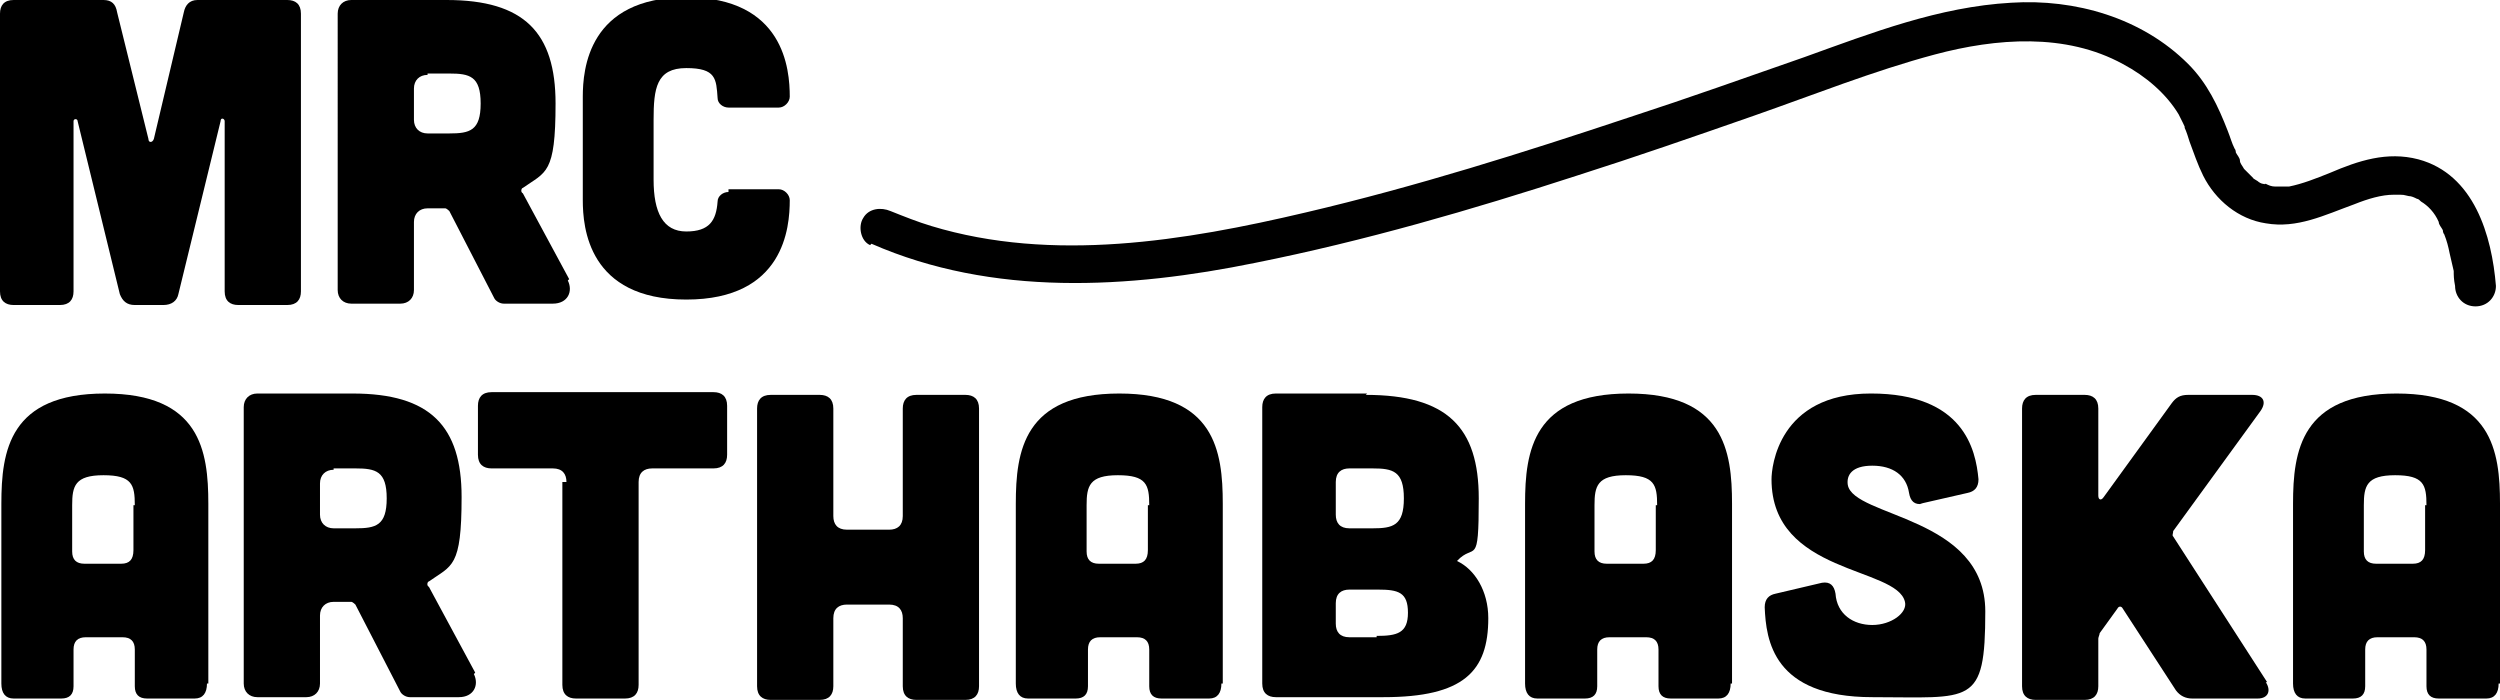 <?xml version="1.0" encoding="UTF-8"?>
<svg xmlns="http://www.w3.org/2000/svg" version="1.1" viewBox="0 0 183.6 51.4">
  <!-- Generator: Adobe Illustrator 28.7.1, SVG Export Plug-In . SVG Version: 1.2.0 Build 142)  -->
  <g>
    <g id="Calque_1">
      <g id="Layer_1">
        <g>
          <g>
            <g>
              <path d="M15.2,50.2c0,.7-.3,1.1-.9,1.1h-3.5c-.6,0-.9-.3-.9-.9v-2.7c0-.6-.3-.9-.9-.9h-2.7c-.6,0-.9.3-.9.9v2.7c0,.6-.3.9-.9.9H1c-.6,0-.9-.4-.9-1.1v-13.2c0-3.9.6-8.1,7.6-8.1s7.6,4.2,7.6,8.1v13.2h0ZM9.9,37.1c0-1.5-.2-2.2-2.3-2.2s-2.3.8-2.3,2.2v3.4c0,.6.3.9.9.9h2.7c.6,0,.9-.3.9-1v-3.3h0Z"/>
              <path d="M34.8,49.5c.4.8,0,1.7-1.1,1.7h-3.6c-.3,0-.6-.2-.7-.4l-3.3-6.4s-.2-.2-.3-.2h-1.3c-.6,0-1,.4-1,1v5c0,.6-.4,1-1,1h-3.6c-.6,0-1-.4-1-1v-20.3c0-.6.4-1,1-1h7c5.7,0,8,2.4,8,7.6s-.7,5-2.4,6.2c-.1,0-.2.3,0,.4l3.4,6.3h0ZM24.5,34.5c-.6,0-1,.4-1,1v2.3c0,.6.4,1,1,1h1.6c1.5,0,2.3-.2,2.3-2.2s-.8-2.2-2.3-2.2h-1.6Z"/>
              <path d="M41.6,35.4c0-.6-.3-1-1-1h-4.5c-.6,0-1-.3-1-1v-3.6c0-.6.3-1,1-1h16.3c.6,0,1,.3,1,1v3.6c0,.6-.3,1-1,1h-4.5c-.6,0-1,.3-1,1v14.9c0,.6-.3,1-1,1h-3.6c-.6,0-1-.3-1-1v-14.9h0Z"/>
              <path d="M60.2,29c.6,0,1,.3,1,1v7.9c0,.6.3,1,1,1h3.1c.6,0,1-.3,1-1v-7.9c0-.6.3-1,1-1h3.6c.6,0,1,.3,1,1v20.4c0,.6-.3,1-1,1h-3.6c-.6,0-1-.3-1-1v-5c0-.6-.3-1-1-1h-3.1c-.6,0-1,.3-1,1v5c0,.6-.3,1-1,1h-3.6c-.6,0-1-.3-1-1v-20.4c0-.6.3-1,1-1h3.6Z"/>
              <path d="M89.7,50.2c0,.7-.3,1.1-.9,1.1h-3.5c-.6,0-.9-.3-.9-.9v-2.7c0-.6-.3-.9-.9-.9h-2.7c-.6,0-.9.3-.9.9v2.7c0,.6-.3.9-.9.9h-3.5c-.6,0-.9-.4-.9-1.1v-13.2c0-3.9.6-8.1,7.6-8.1s7.6,4.2,7.6,8.1v13.2h0ZM84.4,37.1c0-1.5-.2-2.2-2.3-2.2s-2.3.8-2.3,2.2v3.4c0,.6.3.9.9.9h2.7c.6,0,.9-.3.9-1v-3.3h0Z"/>
              <path d="M100.3,29c6,0,8.3,2.4,8.3,7.6s-.3,3.2-1.6,4.6c1.3.6,2.3,2.2,2.3,4.2,0,3.9-1.8,5.8-7.7,5.8h-7.9c-.6,0-1-.3-1-1v-20.3c0-.6.3-1,1-1h6.7ZM101.1,46.7c1.5,0,2.3-.2,2.3-1.7s-.7-1.7-2.2-1.7h-2.1c-.6,0-1,.3-1,1v1.5c0,.6.3,1,1,1h2ZM100.8,38.8c1.5,0,2.3-.2,2.3-2.2s-.8-2.2-2.3-2.2h-1.7c-.6,0-1,.3-1,1v2.4c0,.6.3,1,1,1h1.7Z"/>
              <path d="M127.1,50.2c0,.7-.3,1.1-.9,1.1h-3.5c-.6,0-.9-.3-.9-.9v-2.7c0-.6-.3-.9-.9-.9h-2.7c-.6,0-.9.3-.9.9v2.7c0,.6-.3.9-.9.9h-3.5c-.6,0-.9-.4-.9-1.1v-13.2c0-3.9.6-8.1,7.6-8.1s7.6,4.2,7.6,8.1v13.2h0ZM121.7,37.1c0-1.5-.2-2.2-2.3-2.2s-2.3.8-2.3,2.2v3.4c0,.6.3.9.9.9h2.7c.6,0,.9-.3.9-1v-3.3h0Z"/>
              <path d="M141.2,37c-.6.1-.9-.2-1-.8-.2-1.3-1.2-2-2.7-2s-1.9.7-1.8,1.4c.4,2.4,10.1,2.3,10.1,9.3s-1,6.3-8.3,6.3-7.8-4.2-7.9-6.6c0-.6.3-.9.8-1l3.4-.8c.6-.1.9.2,1,.8.1,1.5,1.3,2.3,2.7,2.3s2.6-.9,2.4-1.7c-.6-2.6-9.8-2-9.8-9,0-.9.5-6.3,7.3-6.3s7.7,4.1,7.9,6.3c0,.6-.3.9-.8,1l-3.5.8h0Z"/>
              <path d="M166.4,50.1c.4.6.2,1.2-.6,1.2h-4.8c-.5,0-.9-.2-1.2-.6l-3.9-6c-.1-.2-.3-.2-.4,0l-1.3,1.8c0,.1-.1.3-.1.4v3.5c0,.6-.3,1-1,1h-3.6c-.6,0-1-.3-1-1v-20.4c0-.6.3-1,1-1h3.6c.6,0,1,.3,1,1v6.4c0,.3.2.4.4.1l5-6.9c.3-.4.6-.6,1.2-.6h4.7c.8,0,1.1.5.6,1.2l-6.4,8.8c0,.2-.1.3,0,.4l6.9,10.7h0Z"/>
              <path d="M183.5,50.2c0,.7-.3,1.1-.9,1.1h-3.5c-.6,0-.9-.3-.9-.9v-2.7c0-.6-.3-.9-.9-.9h-2.7c-.6,0-.9.3-.9.9v2.7c0,.6-.3.9-.9.9h-3.5c-.6,0-.9-.4-.9-1.1v-13.2c0-3.9.6-8.1,7.6-8.1s7.6,4.2,7.6,8.1v13.2h0ZM178.2,37.1c0-1.5-.2-2.2-2.3-2.2s-2.3.8-2.3,2.2v3.4c0,.6.3.9.9.9h2.7c.6,0,.9-.3.9-1v-3.3h0Z"/>
            </g>
            <g>
              <path d="M7.6,0c.6,0,.9.3,1,.9l2.3,9.3c0,.3.3.3.4,0L13.5.9c.1-.5.4-.9,1-.9h6.6c.6,0,1,.3,1,1v20.4c0,.6-.3,1-1,1h-3.6c-.6,0-1-.3-1-1v-12.5c0-.2-.3-.3-.3,0l-3.1,12.7c-.1.5-.5.8-1.1.8h-2.1c-.6,0-.9-.3-1.1-.8l-3.1-12.7c0-.2-.3-.2-.3,0v12.5c0,.6-.3,1-1,1H1c-.6,0-1-.3-1-1V1C0,.4.3,0,1,0h6.6Z"/>
              <path d="M41.7,20.6c.4.8,0,1.7-1.1,1.7h-3.6c-.3,0-.6-.2-.7-.4l-3.3-6.4s-.2-.2-.3-.2h-1.3c-.6,0-1,.4-1,1v5c0,.6-.4,1-1,1h-3.6c-.6,0-1-.4-1-1V1c0-.6.4-1,1-1h7c5.7,0,8,2.4,8,7.6s-.7,5-2.4,6.2c-.1,0-.2.3,0,.4l3.4,6.3h0ZM31.4,5.5c-.6,0-1,.4-1,1v2.3c0,.6.4,1,1,1h1.6c1.5,0,2.3-.2,2.3-2.2s-.8-2.2-2.3-2.2h-1.6Z"/>
              <path d="M53.5,14.1c-.4,0-.8.3-.8.7-.1,1.4-.6,2.2-2.3,2.2s-2.4-1.4-2.4-3.8v-4.4c0-2.3.2-3.8,2.4-3.8s2.2.8,2.3,2.2c0,.4.4.7.8.7h3.7c.4,0,.8-.4.8-.8h0c0-2-.4-7.3-7.6-7.3s-7.6,5.3-7.6,7.3v7.6c0,2,.4,7.3,7.6,7.3s7.6-5.3,7.6-7.3h0c0-.4-.4-.8-.8-.8h-3.7Z"/>
            </g>
          </g>
          <path d="M64,17.9c8.9,3.9,18.9,3.3,28.2,1.4,8-1.6,15.9-3.9,23.6-6.4,4.4-1.4,8.7-2.9,13-4.4s8.8-3.3,13.3-4.5,9.6-1.6,13.8.7c1.7.9,3.2,2.2,4.1,3.7.1.2.2.4.3.6,0,0,.3.6.1.3.2.4.3.8.4,1.1.3.8.6,1.7,1,2.5.9,1.8,2.6,3.2,4.6,3.5,2.3.4,4.3-.6,6.5-1.4,1-.4,2-.7,2.9-.7s.6,0,1.1.1c.2,0,.4.1.6.2-.2,0,0,0,0,0,.1,0,.2.1.3.2.5.3,1,.8,1.3,1.5,0,.2.2.4.3.6,0,0,0,.2.1.3,0-.2,0,0,0,0,.2.5.3.9.4,1.4.1.4.2.9.3,1.3,0,.3,0,.6.1,1.1,0,.8.6,1.5,1.5,1.5s1.5-.7,1.5-1.5c-.3-3.7-1.6-8.2-5.7-9.3-2.3-.6-4.4.1-6.5,1-1,.4-2,.8-3,1,.2,0-.2,0-.2,0h-.7s-.3,0-.1,0c-.3,0-.5-.1-.7-.2-.3,0,.3.1-.2,0-.1,0-.3-.1-.4-.2,0,0-.5-.3-.3-.2-.2-.2-.3-.3-.5-.5,0,0-.1-.1-.2-.2,0,0,.1.2,0,0-.1-.2-.3-.4-.3-.6s-.2-.4-.3-.6c0,0,0-.2-.1-.3,0,.2,0,0,0,0-.2-.4-.3-.8-.5-1.3-.7-1.8-1.5-3.5-2.9-4.9-3.4-3.4-8.3-4.8-13-4.5-5.3.3-10.2,2.2-15.2,4-4.3,1.5-8.5,3-12.8,4.4-7.8,2.6-15.7,5.1-23.8,7-8.9,2.1-18.6,3.7-27.5,1-1-.3-2-.7-3-1.1-.7-.3-1.6-.2-2,.5-.4.6-.2,1.7.5,2h0Z"/>
        </g>
      </g>
    </g>
  </g>
</svg>